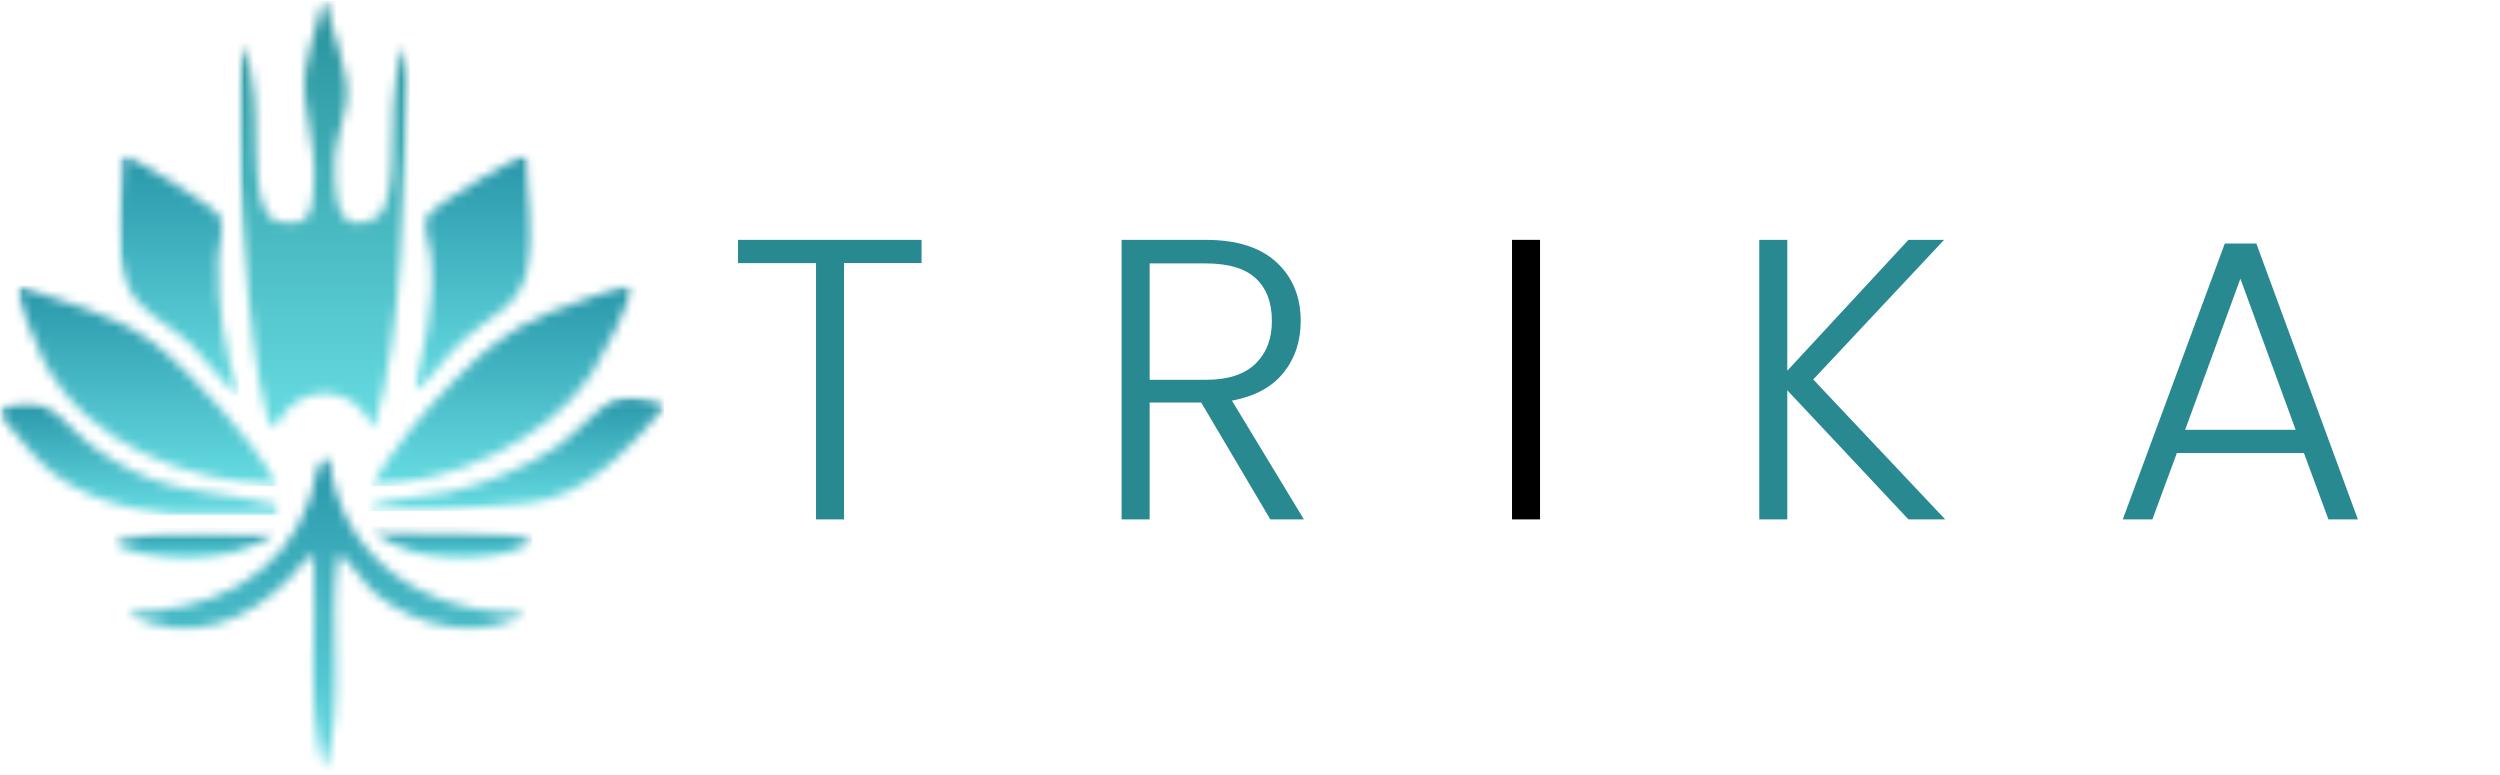 <svg xmlns="http://www.w3.org/2000/svg" width="271" height="84" fill="none"><mask id="a" width="20" height="47" x="25" y="0" maskUnits="userSpaceOnUse" style="mask-type:luminance"><path fill="#fff" d="M25.83 0h18.59v46.841H25.83V0Z"/></mask><g mask="url(#a)"><mask id="b" width="20" height="47" x="25" y="0" maskUnits="userSpaceOnUse" style="mask-type:luminance"><path fill="#fff" d="M29.767 46.635c-2.427-2.427-3.787-26.066-3.846-28.732-.087-4.184-.165-8.666.34-12.773.52.267.7 1.63.821 2.19.913 4.247.461 7.427.806 11.506.126 1.529.471 4.748 2.17 5.137 3.816.873 3.782-1.224 3.981-4.19.292-4.394-1.413-7.954-.97-11.973.165-1.505 1.009-4.253 1.456-5.831.136-.485.34-1.714.81-1.884.535 3.467 2.72 7.603 2.195 11.108-.476 3.18-1.496 4.414-1.233 8.278.184 2.685.612 6.07 4.35 4.2 1.549-.776 1.718-4.2 1.825-5.792.286-4.33-.214-8.477 1.306-12.76l.466 1.885c.127.51.17 1.033.131 1.558-.79 11.41-.436 27.043-3.927 38.06-1.456-4.856-8.253-5.827-10.68 0l.062.081"/></mask><g mask="url(#b)"><path fill="url(#c)" d="M25.756.085v46.618h18.659V.085H25.756Z"/></g></g><mask id="d" width="30" height="23" x="1" y="30" maskUnits="userSpaceOnUse" style="mask-type:luminance"><path fill="#fff" d="M1.819 30.833H30.22V52.78H1.819V30.833Z"/></mask><g mask="url(#d)"><mask id="e" width="30" height="23" x="1" y="30" maskUnits="userSpaceOnUse" style="mask-type:luminance"><path fill="#fff" d="M30.15 52.71c-10.01-.57-20.64-4.497-25.416-13.586-.558-1.063-3.302-7.589-2.796-8.152 4.82 1.724 10.249 3.01 14.42 5.991 2.422 1.734 5.46 4.977 7.47 7.235 2.35 2.64 4.613 5.432 6.322 8.51Z"/></mask><g mask="url(#e)"><path fill="url(#f)" d="M1.432 30.973V52.71h28.719V30.973H1.431Z"/></g></g><mask id="g" width="29" height="23" x="40" y="30" maskUnits="userSpaceOnUse" style="mask-type:luminance"><path fill="#fff" d="M40.031 30.833h28.66V52.78H40.03V30.833Z"/></mask><g mask="url(#g)"><mask id="h" width="29" height="23" x="40" y="30" maskUnits="userSpaceOnUse" style="mask-type:luminance"><path fill="#fff" d="M68.418 30.968c.641.627-3.525 8.424-4.278 9.545-4.874 7.283-15.1 11.856-23.935 12.191 2.418-4.078 5.734-8.098 9.069-11.506 3.336-3.409 5.768-5.394 10.065-7.234.952-.408 8.734-3.326 9.074-2.996h.005Z"/></mask><g mask="url(#h)"><path fill="url(#i)" d="M40.205 30.639v22.065h28.854V30.638H40.205Z"/></g></g><mask id="j" width="45" height="35" x="13" y="49" maskUnits="userSpaceOnUse" style="mask-type:luminance"><path fill="#fff" d="M13.437 49.423h43.635v34.19H13.437v-34.19Z"/></mask><g mask="url(#j)"><mask id="k" width="45" height="35" x="13" y="49" maskUnits="userSpaceOnUse" style="mask-type:luminance"><path fill="#fff" d="M35.661 49.558C36.88 60.58 46.075 66.701 57.067 66.415c-4.977 3.131-11.846 1.597-16.187-1.918-1.428-1.155-1.889-2.325-3.277-3.748-.306-.31-.554-.519-.967-.476-1.135 7.68.87 15.78-1.46 23.32-2.079-7.56-.773-15.57-1.137-23.32-.874-.043-1.544 1.253-2.277 2.04-4.84 5.19-11.38 7.743-18.153 4.102 9.045-.082 17.007-3.65 20.013-12.38.242-.71.918-5.272 2.034-4.477h.005Z"/></mask><g mask="url(#k)"><path fill="url(#l)" d="M13.609 48.763v34.83h43.458v-34.83H13.61Z"/></g></g><mask id="m" width="14" height="27" x="44" y="16" maskUnits="userSpaceOnUse" style="mask-type:luminance"><path fill="#fff" d="M44.679 16.632h13.168V42.71H44.679V16.632Z"/></mask><g mask="url(#m)"><mask id="n" width="14" height="27" x="44" y="16" maskUnits="userSpaceOnUse" style="mask-type:luminance"><path fill="#fff" d="M57.067 16.792c.048 4.194 1.146 8.127.18 12.302-1.03 4.452-4.138 5.044-7.162 7.851-1.898 1.767-3.243 4.098-5.34 5.68 1.262-5.117 2.553-9.68 1.956-14.978-.18-1.592-.889-2.971-.427-4.15.344-.797 4.568-3.375 5.627-4.006.505-.3 4.966-2.913 5.161-2.7h.005Z"/></mask><g mask="url(#n)"><path fill="url(#o)" d="M44.744 16.578v26.047h13.469V16.578H44.744Z"/></g></g><mask id="p" width="15" height="27" x="12" y="16" maskUnits="userSpaceOnUse" style="mask-type:luminance"><path fill="#fff" d="M12.663 16.632h13.426v26.336H12.663V16.632Z"/></mask><g mask="url(#p)"><mask id="q" width="14" height="27" x="12" y="16" maskUnits="userSpaceOnUse" style="mask-type:luminance"><path fill="#fff" d="M25.936 42.941c-2.132-1.573-3.762-4.258-5.676-5.987-2.224-2.01-5.195-3.068-6.443-6.03-1.723-4.102-.591-9.787-.528-14.137.204-.233 4.966 2.695 5.48 3.02.827.519 4.802 3.073 5.05 3.602.603 1.51-.136 3.122-.17 4.554-.136 5.195.67 10.045 2.282 14.983l.005-.005Z"/></mask><g mask="url(#q)"><path fill="url(#r)" d="M12.094 16.554v26.392h13.843V16.554H12.094Z"/></g></g><mask id="s" width="34" height="14" x="39" y="42" maskUnits="userSpaceOnUse" style="mask-type:luminance"><path fill="#fff" d="M39.773 42.968H72V55.62H39.773V42.968Z"/></mask><g mask="url(#s)"><mask id="t" width="34" height="13" x="39" y="43" maskUnits="userSpaceOnUse" style="mask-type:luminance"><path fill="#fff" d="M39.88 55.375c.087-.51.621-.592 1.039-.723 2.281-.729 5.19-.739 7.476-1.244 4.162-.917 8.52-2.645 12.022-5.02 1.675-1.136 4.582-4.272 5.933-4.947 1.432-.714 3.733-.286 5.19.242.344.126.548-.16.442.5-3.89 4.589-8.706 9.784-14.915 10.405-3.02.302-9.157.787-9.332.787H39.88Z"/></mask><g mask="url(#t)"><path fill="url(#u)" d="M39.88 42.727v12.648H72V42.727H39.88Z"/></g></g><mask id="v" width="31" height="13" x="0" y="43" maskUnits="userSpaceOnUse" style="mask-type:luminance"><path fill="#fff" d="M0 43.485h30.478v12.393H0V43.485Z"/></mask><g mask="url(#v)"><mask id="w" width="31" height="13" x="0" y="43" maskUnits="userSpaceOnUse" style="mask-type:luminance"><path fill="#fff" d="M29.728 55.86H18.683c-.03 0-.053 0-.083-.005-3.418-.485-6.282-1.072-9.224-2.423C4.52 51.204 3.413 48.864.14 45.19a.567.567 0 0 1 .16-.874c4.632-2.433 6.472 1.763 9.963 4.243 7.462 5.307 11.497 4.229 19.576 6.19.005 0 .014 0 .019.006.645.155.534 1.106-.131 1.106Z"/></mask><g mask="url(#w)"><path fill="url(#x)" d="M0 41.882V55.86h30.504V41.882H0Z"/></g></g><mask id="y" width="18" height="4" x="40" y="57" maskUnits="userSpaceOnUse" style="mask-type:luminance"><path fill="#fff" d="M40.031 57.427h17.816v3.357H40.03v-3.357Z"/></mask><g mask="url(#y)"><mask id="z" width="18" height="4" x="40" y="57" maskUnits="userSpaceOnUse" style="mask-type:luminance"><path fill="#fff" d="M40.205 57.438c1.796.67 17.503-.359 17.503 1.413-5.56 2.923-12.594 2.452-17.503-1.413Z"/></mask><g mask="url(#z)"><path fill="url(#A)" d="M40.205 57.08v4.694h17.503V57.08H40.205Z"/></g></g><mask id="B" width="18" height="4" x="12" y="57" maskUnits="userSpaceOnUse" style="mask-type:luminance"><path fill="#fff" d="M12.146 57.685h17.816v3.099H12.146v-3.099Z"/></mask><g mask="url(#B)"><mask id="C" width="18" height="4" x="12" y="57" maskUnits="userSpaceOnUse" style="mask-type:luminance"><path fill="#fff" d="M29.825 57.754c-.3.46-1.345.913-1.874 1.165-5.185 2.49-10.384 2.374-15.633.088.136-.54 1.437-.7 1.927-.802 4.957-1.005 10.517-.194 15.58-.451Z"/></mask><g mask="url(#C)"><path fill="url(#D)" d="M12.318 57.2v4.209h17.507V57.2H12.318Z"/></g></g><path fill="#298991" d="M99.897 26v2.52h-8.404v27.782h-3.037V28.52H80V26h19.897Zm37.804 30.302-7.489-12.666h-5.591v12.666h-3.038V26h9.095c3.382 0 5.944.811 7.696 2.433 1.747 1.614 2.623 3.736 2.623 6.368 0 2.2-.63 4.072-1.881 5.625-1.255 1.545-3.115 2.546-5.574 3.003l7.8 12.873h-3.641Zm-13.08-15.133h6.108c2.369 0 4.151-.574 5.35-1.726 1.195-1.16 1.795-2.71 1.795-4.642 0-1.989-.579-3.525-1.726-4.608-1.152-1.091-2.977-1.639-5.47-1.639h-6.057v12.615Z"/><path fill="#000" d="M166.94 26v30.302h-3.037V26h3.037Z"/><path fill="#298991" d="m206.875 56.302-13.132-13.995v13.995h-3.038V26h3.038v14.185L206.875 26h3.865l-14.185 15.134 14.306 15.168h-3.986Zm42.87-7.196h-13.771l-2.658 7.196h-3.209l11.061-29.905h3.417l11.01 29.905h-3.193l-2.657-7.196Zm-.898-2.519-5.988-16.376-5.988 16.376h11.976Z"/><defs><linearGradient id="c" x1="35.122" x2="35.122" y1="46.703" y2=".085" gradientUnits="userSpaceOnUse"><stop stop-color="#66DCE2"/><stop offset=".008" stop-color="#66DCE2"/><stop offset=".016" stop-color="#65DBE1"/><stop offset=".023" stop-color="#65DAE1"/><stop offset=".031" stop-color="#64DAE0"/><stop offset=".039" stop-color="#64D9DF"/><stop offset=".047" stop-color="#63D9DF"/><stop offset=".055" stop-color="#63D8DE"/><stop offset=".063" stop-color="#62D8DE"/><stop offset=".07" stop-color="#62D7DD"/><stop offset=".078" stop-color="#61D6DD"/><stop offset=".086" stop-color="#61D6DC"/><stop offset=".094" stop-color="#60D5DC"/><stop offset=".102" stop-color="#60D5DB"/><stop offset=".109" stop-color="#5FD4DA"/><stop offset=".117" stop-color="#5FD3DA"/><stop offset=".125" stop-color="#5ED3D9"/><stop offset=".133" stop-color="#5ED2D9"/><stop offset=".141" stop-color="#5ED2D8"/><stop offset=".148" stop-color="#5DD1D8"/><stop offset=".156" stop-color="#5DD1D7"/><stop offset=".164" stop-color="#5CD0D7"/><stop offset=".172" stop-color="#5CCFD6"/><stop offset=".18" stop-color="#5BCFD5"/><stop offset=".188" stop-color="#5BCED5"/><stop offset=".195" stop-color="#5ACED4"/><stop offset=".203" stop-color="#5ACDD4"/><stop offset=".211" stop-color="#59CCD3"/><stop offset=".219" stop-color="#59CCD3"/><stop offset=".227" stop-color="#58CBD2"/><stop offset=".234" stop-color="#58CBD2"/><stop offset=".242" stop-color="#57CAD1"/><stop offset=".25" stop-color="#57CAD1"/><stop offset=".258" stop-color="#56C9D0"/><stop offset=".266" stop-color="#56C8CF"/><stop offset=".273" stop-color="#55C8CF"/><stop offset=".281" stop-color="#55C7CE"/><stop offset=".289" stop-color="#54C7CE"/><stop offset=".297" stop-color="#54C6CD"/><stop offset=".305" stop-color="#53C5CD"/><stop offset=".313" stop-color="#53C5CC"/><stop offset=".32" stop-color="#52C4CC"/><stop offset=".328" stop-color="#52C4CB"/><stop offset=".336" stop-color="#51C3CA"/><stop offset=".344" stop-color="#51C2CA"/><stop offset=".352" stop-color="#50C2C9"/><stop offset=".359" stop-color="#50C1C9"/><stop offset=".367" stop-color="#4FC1C8"/><stop offset=".375" stop-color="#4FC0C8"/><stop offset=".383" stop-color="#4EC0C7"/><stop offset=".391" stop-color="#4EBFC7"/><stop offset=".398" stop-color="#4EBEC6"/><stop offset=".406" stop-color="#4DBEC5"/><stop offset=".414" stop-color="#4DBDC5"/><stop offset=".422" stop-color="#4CBDC4"/><stop offset=".43" stop-color="#4CBCC4"/><stop offset=".438" stop-color="#4BBBC3"/><stop offset=".445" stop-color="#4BBBC3"/><stop offset=".453" stop-color="#4ABAC2"/><stop offset=".461" stop-color="#4ABAC2"/><stop offset=".469" stop-color="#49B9C1"/><stop offset=".477" stop-color="#49B9C0"/><stop offset=".484" stop-color="#48B8C0"/><stop offset=".492" stop-color="#48B7BF"/><stop offset=".5" stop-color="#47B7BF"/><stop offset=".508" stop-color="#47B6BE"/><stop offset=".516" stop-color="#46B6BE"/><stop offset=".523" stop-color="#46B5BD"/><stop offset=".531" stop-color="#45B4BD"/><stop offset=".539" stop-color="#45B4BC"/><stop offset=".547" stop-color="#44B3BB"/><stop offset=".555" stop-color="#44B3BB"/><stop offset=".563" stop-color="#43B2BA"/><stop offset=".57" stop-color="#43B1BA"/><stop offset=".578" stop-color="#42B1B9"/><stop offset=".586" stop-color="#42B0B9"/><stop offset=".594" stop-color="#41B0B8"/><stop offset=".602" stop-color="#41AFB8"/><stop offset=".609" stop-color="#40AFB7"/><stop offset=".617" stop-color="#40AEB6"/><stop offset=".625" stop-color="#3FADB6"/><stop offset=".633" stop-color="#3FADB5"/><stop offset=".641" stop-color="#3FACB5"/><stop offset=".648" stop-color="#3EACB4"/><stop offset=".656" stop-color="#3EABB4"/><stop offset=".664" stop-color="#3DAAB3"/><stop offset=".672" stop-color="#3DAAB3"/><stop offset=".68" stop-color="#3CA9B2"/><stop offset=".688" stop-color="#3CA9B1"/><stop offset=".695" stop-color="#3BA8B1"/><stop offset=".703" stop-color="#3BA8B0"/><stop offset=".711" stop-color="#3AA7B0"/><stop offset=".719" stop-color="#3AA6AF"/><stop offset=".727" stop-color="#39A6AF"/><stop offset=".734" stop-color="#39A5AE"/><stop offset=".742" stop-color="#38A5AE"/><stop offset=".75" stop-color="#38A4AD"/><stop offset=".758" stop-color="#37A3AC"/><stop offset=".766" stop-color="#37A3AC"/><stop offset=".773" stop-color="#36A2AB"/><stop offset=".781" stop-color="#36A2AB"/><stop offset=".789" stop-color="#35A1AA"/><stop offset=".797" stop-color="#35A1AA"/><stop offset=".805" stop-color="#34A0A9"/><stop offset=".813" stop-color="#349FA9"/><stop offset=".82" stop-color="#339FA8"/><stop offset=".828" stop-color="#339EA7"/><stop offset=".836" stop-color="#329EA7"/><stop offset=".844" stop-color="#329DA6"/><stop offset=".852" stop-color="#319CA6"/><stop offset=".859" stop-color="#319CA5"/><stop offset=".867" stop-color="#309BA5"/><stop offset=".875" stop-color="#309BA4"/><stop offset=".883" stop-color="#309AA4"/><stop offset=".891" stop-color="#2F99A3"/><stop offset=".898" stop-color="#2F99A2"/><stop offset=".906" stop-color="#2E98A2"/><stop offset=".914" stop-color="#2E98A1"/><stop offset=".922" stop-color="#2D97A1"/><stop offset=".93" stop-color="#2D97A0"/><stop offset=".938" stop-color="#2C96A0"/><stop offset=".945" stop-color="#2C959F"/><stop offset=".953" stop-color="#2B959F"/><stop offset=".961" stop-color="#2B949E"/><stop offset=".969" stop-color="#2A949D"/><stop offset=".977" stop-color="#2A939D"/><stop offset=".984" stop-color="#29929C"/><stop offset=".992" stop-color="#29929C"/><stop offset="1" stop-color="#28919B"/></linearGradient><linearGradient id="f" x1="16.017" x2="16.017" y1="52.709" y2="30.973" gradientUnits="userSpaceOnUse"><stop stop-color="#66DCE2"/><stop offset=".008" stop-color="#66DCE2"/><stop offset=".016" stop-color="#65DBE1"/><stop offset=".023" stop-color="#65DBE1"/><stop offset=".031" stop-color="#64DAE0"/><stop offset=".039" stop-color="#64DAE0"/><stop offset=".047" stop-color="#63D9E0"/><stop offset=".055" stop-color="#63D8DF"/><stop offset=".063" stop-color="#62D8DF"/><stop offset=".07" stop-color="#62D7DE"/><stop offset=".078" stop-color="#61D7DE"/><stop offset=".086" stop-color="#61D6DD"/><stop offset=".094" stop-color="#60D6DD"/><stop offset=".102" stop-color="#60D5DC"/><stop offset=".109" stop-color="#5FD5DC"/><stop offset=".117" stop-color="#5FD4DC"/><stop offset=".125" stop-color="#5ED4DB"/><stop offset=".133" stop-color="#5ED3DB"/><stop offset=".141" stop-color="#5ED2DA"/><stop offset=".148" stop-color="#5DD2DA"/><stop offset=".156" stop-color="#5DD1D9"/><stop offset=".164" stop-color="#5CD1D9"/><stop offset=".172" stop-color="#5CD0D8"/><stop offset=".18" stop-color="#5BD0D8"/><stop offset=".188" stop-color="#5BCFD8"/><stop offset=".195" stop-color="#5ACFD7"/><stop offset=".203" stop-color="#5ACED7"/><stop offset=".211" stop-color="#59CDD6"/><stop offset=".219" stop-color="#59CDD6"/><stop offset=".227" stop-color="#58CCD5"/><stop offset=".234" stop-color="#58CCD5"/><stop offset=".242" stop-color="#57CBD4"/><stop offset=".25" stop-color="#57CBD4"/><stop offset=".258" stop-color="#56CAD4"/><stop offset=".266" stop-color="#56CAD3"/><stop offset=".273" stop-color="#55C9D3"/><stop offset=".281" stop-color="#55C9D2"/><stop offset=".289" stop-color="#54C8D2"/><stop offset=".297" stop-color="#54C7D1"/><stop offset=".305" stop-color="#53C7D1"/><stop offset=".313" stop-color="#53C6D0"/><stop offset=".32" stop-color="#52C6D0"/><stop offset=".328" stop-color="#52C5D0"/><stop offset=".336" stop-color="#51C5CF"/><stop offset=".344" stop-color="#51C4CF"/><stop offset=".352" stop-color="#50C4CE"/><stop offset=".359" stop-color="#50C3CE"/><stop offset=".367" stop-color="#4FC3CD"/><stop offset=".375" stop-color="#4FC2CD"/><stop offset=".383" stop-color="#4FC1CC"/><stop offset=".391" stop-color="#4EC1CC"/><stop offset=".398" stop-color="#4EC0CC"/><stop offset=".406" stop-color="#4DC0CB"/><stop offset=".414" stop-color="#4DBFCB"/><stop offset=".422" stop-color="#4CBFCA"/><stop offset=".43" stop-color="#4CBECA"/><stop offset=".438" stop-color="#4BBEC9"/><stop offset=".445" stop-color="#4BBDC9"/><stop offset=".453" stop-color="#4ABDC8"/><stop offset=".461" stop-color="#4ABCC8"/><stop offset=".469" stop-color="#49BBC8"/><stop offset=".477" stop-color="#49BBC7"/><stop offset=".484" stop-color="#48BAC7"/><stop offset=".492" stop-color="#48BAC6"/><stop offset=".5" stop-color="#47B9C6"/><stop offset=".508" stop-color="#47B9C5"/><stop offset=".516" stop-color="#46B8C5"/><stop offset=".523" stop-color="#46B8C4"/><stop offset=".531" stop-color="#45B7C4"/><stop offset=".539" stop-color="#45B7C3"/><stop offset=".547" stop-color="#44B6C3"/><stop offset=".555" stop-color="#44B5C3"/><stop offset=".563" stop-color="#43B5C2"/><stop offset=".57" stop-color="#43B4C2"/><stop offset=".578" stop-color="#42B4C1"/><stop offset=".586" stop-color="#42B3C1"/><stop offset=".594" stop-color="#41B3C0"/><stop offset=".602" stop-color="#41B2C0"/><stop offset=".609" stop-color="#40B2BF"/><stop offset=".617" stop-color="#40B1BF"/><stop offset=".625" stop-color="#40B1BF"/><stop offset=".633" stop-color="#3FB0BE"/><stop offset=".641" stop-color="#3FAFBE"/><stop offset=".648" stop-color="#3EAFBD"/><stop offset=".656" stop-color="#3EAEBD"/><stop offset=".664" stop-color="#3DAEBC"/><stop offset=".672" stop-color="#3DADBC"/><stop offset=".68" stop-color="#3CADBB"/><stop offset=".688" stop-color="#3CACBB"/><stop offset=".695" stop-color="#3BACBB"/><stop offset=".703" stop-color="#3BABBA"/><stop offset=".711" stop-color="#3AABBA"/><stop offset=".719" stop-color="#3AAAB9"/><stop offset=".727" stop-color="#39A9B9"/><stop offset=".734" stop-color="#39A9B8"/><stop offset=".742" stop-color="#38A8B8"/><stop offset=".75" stop-color="#38A8B7"/><stop offset=".758" stop-color="#37A7B7"/><stop offset=".766" stop-color="#37A7B7"/><stop offset=".773" stop-color="#36A6B6"/><stop offset=".781" stop-color="#36A6B6"/><stop offset=".789" stop-color="#35A5B5"/><stop offset=".797" stop-color="#35A4B5"/><stop offset=".805" stop-color="#34A4B4"/><stop offset=".813" stop-color="#34A3B4"/><stop offset=".82" stop-color="#33A3B3"/><stop offset=".828" stop-color="#33A2B3"/><stop offset=".836" stop-color="#32A2B3"/><stop offset=".844" stop-color="#32A1B2"/><stop offset=".852" stop-color="#31A1B2"/><stop offset=".859" stop-color="#31A0B1"/><stop offset=".867" stop-color="#30A0B1"/><stop offset=".875" stop-color="#309FB0"/><stop offset=".883" stop-color="#309EB0"/><stop offset=".891" stop-color="#2F9EAF"/><stop offset=".898" stop-color="#2F9DAF"/><stop offset=".906" stop-color="#2E9DAF"/><stop offset=".914" stop-color="#2E9CAE"/><stop offset=".922" stop-color="#2D9CAE"/><stop offset=".93" stop-color="#2D9BAD"/><stop offset=".938" stop-color="#2C9BAD"/><stop offset=".945" stop-color="#2C9AAC"/><stop offset=".953" stop-color="#2B9AAC"/><stop offset=".961" stop-color="#2B99AB"/><stop offset=".969" stop-color="#2A98AB"/><stop offset=".977" stop-color="#2A98AB"/><stop offset=".984" stop-color="#2997AA"/><stop offset=".992" stop-color="#2997AA"/><stop offset="1" stop-color="#2896A9"/></linearGradient><linearGradient id="i" x1="54.343" x2="54.343" y1="52.704" y2="30.638" gradientUnits="userSpaceOnUse"><stop stop-color="#66DCE2"/><stop offset=".008" stop-color="#66DCE2"/><stop offset=".016" stop-color="#65DBE1"/><stop offset=".023" stop-color="#65DBE1"/><stop offset=".031" stop-color="#64DAE0"/><stop offset=".039" stop-color="#64D9E0"/><stop offset=".047" stop-color="#63D9E0"/><stop offset=".055" stop-color="#63D8DF"/><stop offset=".063" stop-color="#62D8DF"/><stop offset=".07" stop-color="#62D7DE"/><stop offset=".078" stop-color="#61D7DE"/><stop offset=".086" stop-color="#61D6DD"/><stop offset=".094" stop-color="#60D6DD"/><stop offset=".102" stop-color="#60D5DC"/><stop offset=".109" stop-color="#5FD4DC"/><stop offset=".117" stop-color="#5FD4DB"/><stop offset=".125" stop-color="#5ED3DB"/><stop offset=".133" stop-color="#5ED3DB"/><stop offset=".141" stop-color="#5DD2DA"/><stop offset=".148" stop-color="#5DD2DA"/><stop offset=".156" stop-color="#5CD1D9"/><stop offset=".164" stop-color="#5CD1D9"/><stop offset=".172" stop-color="#5BD0D8"/><stop offset=".18" stop-color="#5BCFD8"/><stop offset=".188" stop-color="#5ACFD7"/><stop offset=".195" stop-color="#5ACED7"/><stop offset=".203" stop-color="#59CED6"/><stop offset=".211" stop-color="#59CDD6"/><stop offset=".219" stop-color="#58CDD6"/><stop offset=".227" stop-color="#58CCD5"/><stop offset=".234" stop-color="#58CCD5"/><stop offset=".242" stop-color="#57CBD4"/><stop offset=".25" stop-color="#57CBD4"/><stop offset=".258" stop-color="#56CAD3"/><stop offset=".266" stop-color="#56C9D3"/><stop offset=".273" stop-color="#55C9D2"/><stop offset=".281" stop-color="#55C8D2"/><stop offset=".289" stop-color="#54C8D2"/><stop offset=".297" stop-color="#54C7D1"/><stop offset=".305" stop-color="#53C7D1"/><stop offset=".313" stop-color="#53C6D0"/><stop offset=".32" stop-color="#52C6D0"/><stop offset=".328" stop-color="#52C5CF"/><stop offset=".336" stop-color="#51C4CF"/><stop offset=".344" stop-color="#51C4CE"/><stop offset=".352" stop-color="#50C3CE"/><stop offset=".359" stop-color="#50C3CD"/><stop offset=".367" stop-color="#4FC2CD"/><stop offset=".375" stop-color="#4FC2CD"/><stop offset=".383" stop-color="#4EC1CC"/><stop offset=".391" stop-color="#4EC1CC"/><stop offset=".398" stop-color="#4DC0CB"/><stop offset=".406" stop-color="#4DBFCB"/><stop offset=".414" stop-color="#4CBFCA"/><stop offset=".422" stop-color="#4CBECA"/><stop offset=".43" stop-color="#4BBEC9"/><stop offset=".438" stop-color="#4BBDC9"/><stop offset=".445" stop-color="#4ABDC8"/><stop offset=".453" stop-color="#4ABCC8"/><stop offset=".461" stop-color="#49BCC8"/><stop offset=".469" stop-color="#49BBC7"/><stop offset=".477" stop-color="#48BAC7"/><stop offset=".484" stop-color="#48BAC6"/><stop offset=".492" stop-color="#47B9C6"/><stop offset=".5" stop-color="#47B9C5"/><stop offset=".508" stop-color="#46B8C5"/><stop offset=".516" stop-color="#46B8C4"/><stop offset=".523" stop-color="#45B7C4"/><stop offset=".531" stop-color="#45B7C4"/><stop offset=".539" stop-color="#44B6C3"/><stop offset=".547" stop-color="#44B5C3"/><stop offset=".555" stop-color="#43B5C2"/><stop offset=".563" stop-color="#43B4C2"/><stop offset=".57" stop-color="#42B4C1"/><stop offset=".578" stop-color="#42B3C1"/><stop offset=".586" stop-color="#41B3C0"/><stop offset=".594" stop-color="#41B2C0"/><stop offset=".602" stop-color="#40B2BF"/><stop offset=".609" stop-color="#40B1BF"/><stop offset=".617" stop-color="#3FB0BF"/><stop offset=".625" stop-color="#3FB0BE"/><stop offset=".633" stop-color="#3EAFBE"/><stop offset=".641" stop-color="#3EAFBD"/><stop offset=".648" stop-color="#3DAEBD"/><stop offset=".656" stop-color="#3DAEBC"/><stop offset=".664" stop-color="#3CADBC"/><stop offset=".672" stop-color="#3CADBB"/><stop offset=".68" stop-color="#3CACBB"/><stop offset=".688" stop-color="#3BABBA"/><stop offset=".695" stop-color="#3BABBA"/><stop offset=".703" stop-color="#3AAABA"/><stop offset=".711" stop-color="#3AAAB9"/><stop offset=".719" stop-color="#39A9B9"/><stop offset=".727" stop-color="#39A9B8"/><stop offset=".734" stop-color="#38A8B8"/><stop offset=".742" stop-color="#38A8B7"/><stop offset=".75" stop-color="#37A7B7"/><stop offset=".758" stop-color="#37A6B6"/><stop offset=".766" stop-color="#36A6B6"/><stop offset=".773" stop-color="#36A5B6"/><stop offset=".781" stop-color="#35A5B5"/><stop offset=".789" stop-color="#35A4B5"/><stop offset=".797" stop-color="#34A4B4"/><stop offset=".805" stop-color="#34A3B4"/><stop offset=".813" stop-color="#33A3B3"/><stop offset=".82" stop-color="#33A2B3"/><stop offset=".828" stop-color="#32A1B2"/><stop offset=".836" stop-color="#32A1B2"/><stop offset=".844" stop-color="#31A0B1"/><stop offset=".852" stop-color="#31A0B1"/><stop offset=".859" stop-color="#309FB1"/><stop offset=".867" stop-color="#309FB0"/><stop offset=".875" stop-color="#2F9EB0"/><stop offset=".883" stop-color="#2F9EAF"/><stop offset=".891" stop-color="#2E9DAF"/><stop offset=".898" stop-color="#2E9CAE"/><stop offset=".906" stop-color="#2D9CAE"/><stop offset=".914" stop-color="#2D9BAD"/><stop offset=".922" stop-color="#2C9BAD"/><stop offset=".93" stop-color="#2C9AAC"/><stop offset=".938" stop-color="#2B9AAC"/><stop offset=".945" stop-color="#2B99AC"/><stop offset=".953" stop-color="#2A99AB"/><stop offset=".961" stop-color="#2A98AB"/><stop offset=".969" stop-color="#2997AA"/><stop offset=".977" stop-color="#2997AA"/><stop offset=".984" stop-color="#2896A9"/><stop offset="1" stop-color="#2896A9"/></linearGradient><linearGradient id="l" x1="35.34" x2="35.34" y1="83.592" y2="48.762" gradientUnits="userSpaceOnUse"><stop stop-color="#66DCE2"/><stop offset=".008" stop-color="#66DCE2"/><stop offset=".016" stop-color="#65DBE1"/><stop offset=".023" stop-color="#65DBE1"/><stop offset=".031" stop-color="#64DAE0"/><stop offset=".039" stop-color="#64D9E0"/><stop offset=".047" stop-color="#63D9E0"/><stop offset=".055" stop-color="#63D8DF"/><stop offset=".063" stop-color="#62D8DF"/><stop offset=".07" stop-color="#62D7DE"/><stop offset=".078" stop-color="#61D7DE"/><stop offset=".086" stop-color="#61D6DD"/><stop offset=".094" stop-color="#60D6DD"/><stop offset=".102" stop-color="#60D5DC"/><stop offset=".109" stop-color="#5FD4DC"/><stop offset=".117" stop-color="#5FD4DB"/><stop offset=".125" stop-color="#5ED3DB"/><stop offset=".133" stop-color="#5ED3DB"/><stop offset=".141" stop-color="#5DD2DA"/><stop offset=".148" stop-color="#5DD2DA"/><stop offset=".156" stop-color="#5CD1D9"/><stop offset=".164" stop-color="#5CD1D9"/><stop offset=".172" stop-color="#5BD0D8"/><stop offset=".18" stop-color="#5BCFD8"/><stop offset=".188" stop-color="#5ACFD7"/><stop offset=".195" stop-color="#5ACED7"/><stop offset=".203" stop-color="#59CED6"/><stop offset=".211" stop-color="#59CDD6"/><stop offset=".219" stop-color="#58CDD5"/><stop offset=".227" stop-color="#58CCD5"/><stop offset=".234" stop-color="#57CCD5"/><stop offset=".242" stop-color="#57CBD4"/><stop offset=".25" stop-color="#56CAD4"/><stop offset=".258" stop-color="#56CAD3"/><stop offset=".266" stop-color="#55C9D3"/><stop offset=".273" stop-color="#55C9D2"/><stop offset=".281" stop-color="#54C8D2"/><stop offset=".289" stop-color="#54C8D1"/><stop offset=".297" stop-color="#53C7D1"/><stop offset=".305" stop-color="#53C6D0"/><stop offset=".313" stop-color="#52C6D0"/><stop offset=".32" stop-color="#52C5D0"/><stop offset=".328" stop-color="#51C5CF"/><stop offset=".336" stop-color="#51C4CF"/><stop offset=".344" stop-color="#50C4CE"/><stop offset=".352" stop-color="#50C3CE"/><stop offset=".359" stop-color="#50C3CD"/><stop offset=".367" stop-color="#4FC2CD"/><stop offset=".375" stop-color="#4FC1CC"/><stop offset=".383" stop-color="#4EC1CC"/><stop offset=".391" stop-color="#4EC0CB"/><stop offset=".398" stop-color="#4DC0CB"/><stop offset=".406" stop-color="#4DBFCB"/><stop offset=".414" stop-color="#4CBFCA"/><stop offset=".422" stop-color="#4CBECA"/><stop offset=".43" stop-color="#4BBEC9"/><stop offset=".438" stop-color="#4BBDC9"/><stop offset=".445" stop-color="#4ABCC8"/><stop offset=".453" stop-color="#4ABCC8"/><stop offset=".461" stop-color="#49BBC7"/><stop offset=".469" stop-color="#49BBC7"/><stop offset=".477" stop-color="#48BAC6"/><stop offset=".484" stop-color="#48BAC6"/><stop offset=".492" stop-color="#47B9C6"/><stop offset=".5" stop-color="#47B9C5"/><stop offset=".508" stop-color="#46B8C5"/><stop offset=".516" stop-color="#46B7C4"/><stop offset=".523" stop-color="#45B7C4"/><stop offset=".531" stop-color="#45B6C3"/><stop offset=".539" stop-color="#44B6C3"/><stop offset=".547" stop-color="#44B5C2"/><stop offset=".555" stop-color="#43B5C2"/><stop offset=".563" stop-color="#43B4C1"/><stop offset=".57" stop-color="#42B4C1"/><stop offset=".578" stop-color="#42B3C1"/><stop offset=".586" stop-color="#41B2C0"/><stop offset=".594" stop-color="#41B2C0"/><stop offset=".602" stop-color="#40B1BF"/><stop offset=".609" stop-color="#40B1BF"/><stop offset=".617" stop-color="#3FB0BE"/><stop offset=".625" stop-color="#3FB0BE"/><stop offset=".633" stop-color="#3EAFBD"/><stop offset=".641" stop-color="#3EAEBD"/><stop offset=".648" stop-color="#3DAEBC"/><stop offset=".656" stop-color="#3DADBC"/><stop offset=".664" stop-color="#3CADBC"/><stop offset=".672" stop-color="#3CACBB"/><stop offset=".68" stop-color="#3BACBB"/><stop offset=".688" stop-color="#3BABBA"/><stop offset=".695" stop-color="#3AABBA"/><stop offset=".703" stop-color="#3AAAB9"/><stop offset=".711" stop-color="#39A9B9"/><stop offset=".719" stop-color="#39A9B8"/><stop offset=".727" stop-color="#38A8B8"/><stop offset=".734" stop-color="#38A8B7"/><stop offset=".742" stop-color="#37A7B7"/><stop offset=".75" stop-color="#37A7B7"/><stop offset=".758" stop-color="#36A6B6"/><stop offset=".766" stop-color="#36A6B6"/><stop offset=".773" stop-color="#35A5B5"/><stop offset=".781" stop-color="#35A4B5"/><stop offset=".789" stop-color="#34A4B4"/><stop offset=".797" stop-color="#34A3B4"/><stop offset=".805" stop-color="#33A3B3"/><stop offset=".813" stop-color="#33A2B3"/><stop offset=".82" stop-color="#32A2B2"/><stop offset=".828" stop-color="#32A1B2"/><stop offset=".836" stop-color="#31A1B2"/><stop offset=".844" stop-color="#31A0B1"/><stop offset=".852" stop-color="#309FB1"/><stop offset=".859" stop-color="#309FB0"/><stop offset=".867" stop-color="#2F9EB0"/><stop offset=".875" stop-color="#2F9EAF"/><stop offset=".883" stop-color="#2E9DAF"/><stop offset=".891" stop-color="#2E9DAE"/><stop offset=".898" stop-color="#2D9CAE"/><stop offset=".906" stop-color="#2D9CAD"/><stop offset=".914" stop-color="#2C9BAD"/><stop offset=".922" stop-color="#2C9AAD"/><stop offset=".93" stop-color="#2B9AAC"/><stop offset=".938" stop-color="#2B99AC"/><stop offset=".945" stop-color="#2A99AB"/><stop offset=".953" stop-color="#2A98AB"/><stop offset=".961" stop-color="#2998AA"/><stop offset=".969" stop-color="#2997AA"/><stop offset="1" stop-color="#2896A9"/></linearGradient><linearGradient id="o" x1="51.197" x2="51.197" y1="42.625" y2="16.578" gradientUnits="userSpaceOnUse"><stop stop-color="#66DCE2"/><stop offset=".008" stop-color="#66DCE2"/><stop offset=".016" stop-color="#65DBE1"/><stop offset=".023" stop-color="#65DBE1"/><stop offset=".031" stop-color="#64DAE0"/><stop offset=".039" stop-color="#64DAE0"/><stop offset=".047" stop-color="#63D9E0"/><stop offset=".055" stop-color="#63D8DF"/><stop offset=".063" stop-color="#62D8DF"/><stop offset=".07" stop-color="#62D7DE"/><stop offset=".078" stop-color="#61D7DE"/><stop offset=".086" stop-color="#61D6DD"/><stop offset=".094" stop-color="#60D6DD"/><stop offset=".102" stop-color="#60D5DC"/><stop offset=".109" stop-color="#5FD5DC"/><stop offset=".117" stop-color="#5FD4DB"/><stop offset=".125" stop-color="#5ED3DB"/><stop offset=".133" stop-color="#5ED3DB"/><stop offset=".141" stop-color="#5DD2DA"/><stop offset=".148" stop-color="#5DD2DA"/><stop offset=".156" stop-color="#5CD1D9"/><stop offset=".164" stop-color="#5CD1D9"/><stop offset=".172" stop-color="#5CD0D8"/><stop offset=".18" stop-color="#5BD0D8"/><stop offset=".188" stop-color="#5BCFD7"/><stop offset=".195" stop-color="#5ACED7"/><stop offset=".203" stop-color="#5ACED7"/><stop offset=".211" stop-color="#59CDD6"/><stop offset=".219" stop-color="#59CDD6"/><stop offset=".227" stop-color="#58CCD5"/><stop offset=".234" stop-color="#58CCD5"/><stop offset=".242" stop-color="#57CBD4"/><stop offset=".25" stop-color="#57CBD4"/><stop offset=".258" stop-color="#56CAD3"/><stop offset=".266" stop-color="#56CAD3"/><stop offset=".273" stop-color="#55C9D3"/><stop offset=".281" stop-color="#55C8D2"/><stop offset=".289" stop-color="#54C8D2"/><stop offset=".297" stop-color="#54C7D1"/><stop offset=".305" stop-color="#53C7D1"/><stop offset=".313" stop-color="#53C6D0"/><stop offset=".32" stop-color="#52C6D0"/><stop offset=".328" stop-color="#52C5CF"/><stop offset=".336" stop-color="#51C5CF"/><stop offset=".344" stop-color="#51C4CE"/><stop offset=".352" stop-color="#50C3CE"/><stop offset=".359" stop-color="#50C3CE"/><stop offset=".367" stop-color="#4FC2CD"/><stop offset=".375" stop-color="#4FC2CD"/><stop offset=".383" stop-color="#4EC1CC"/><stop offset=".391" stop-color="#4EC1CC"/><stop offset=".398" stop-color="#4DC0CB"/><stop offset=".406" stop-color="#4DC0CB"/><stop offset=".414" stop-color="#4CBFCA"/><stop offset=".422" stop-color="#4CBFCA"/><stop offset=".43" stop-color="#4BBECA"/><stop offset=".438" stop-color="#4BBDC9"/><stop offset=".445" stop-color="#4ABDC9"/><stop offset=".453" stop-color="#4ABCC8"/><stop offset=".461" stop-color="#49BCC8"/><stop offset=".469" stop-color="#49BBC7"/><stop offset=".477" stop-color="#48BBC7"/><stop offset=".484" stop-color="#48BAC6"/><stop offset=".492" stop-color="#47BAC6"/><stop offset=".5" stop-color="#47B9C5"/><stop offset=".508" stop-color="#47B8C5"/><stop offset=".516" stop-color="#46B8C5"/><stop offset=".523" stop-color="#46B7C4"/><stop offset=".531" stop-color="#45B7C4"/><stop offset=".539" stop-color="#45B6C3"/><stop offset=".547" stop-color="#44B6C3"/><stop offset=".555" stop-color="#44B5C2"/><stop offset=".563" stop-color="#43B5C2"/><stop offset=".57" stop-color="#43B4C1"/><stop offset=".578" stop-color="#42B3C1"/><stop offset=".586" stop-color="#42B3C1"/><stop offset=".594" stop-color="#41B2C0"/><stop offset=".602" stop-color="#41B2C0"/><stop offset=".609" stop-color="#40B1BF"/><stop offset=".617" stop-color="#40B1BF"/><stop offset=".625" stop-color="#3FB0BE"/><stop offset=".633" stop-color="#3FB0BE"/><stop offset=".641" stop-color="#3EAFBD"/><stop offset=".648" stop-color="#3EAFBD"/><stop offset=".656" stop-color="#3DAEBD"/><stop offset=".664" stop-color="#3DADBC"/><stop offset=".672" stop-color="#3CADBC"/><stop offset=".68" stop-color="#3CACBB"/><stop offset=".688" stop-color="#3BACBB"/><stop offset=".695" stop-color="#3BABBA"/><stop offset=".703" stop-color="#3AABBA"/><stop offset=".711" stop-color="#3AAAB9"/><stop offset=".719" stop-color="#39AAB9"/><stop offset=".727" stop-color="#39A9B8"/><stop offset=".734" stop-color="#38A8B8"/><stop offset=".742" stop-color="#38A8B8"/><stop offset=".75" stop-color="#37A7B7"/><stop offset=".758" stop-color="#37A7B7"/><stop offset=".766" stop-color="#36A6B6"/><stop offset=".773" stop-color="#36A6B6"/><stop offset=".781" stop-color="#35A5B5"/><stop offset=".789" stop-color="#35A5B5"/><stop offset=".797" stop-color="#34A4B4"/><stop offset=".805" stop-color="#34A4B4"/><stop offset=".813" stop-color="#33A3B4"/><stop offset=".82" stop-color="#33A2B3"/><stop offset=".828" stop-color="#33A2B3"/><stop offset=".836" stop-color="#32A1B2"/><stop offset=".844" stop-color="#32A1B2"/><stop offset=".852" stop-color="#31A0B1"/><stop offset=".859" stop-color="#31A0B1"/><stop offset=".867" stop-color="#309FB0"/><stop offset=".875" stop-color="#309FB0"/><stop offset=".883" stop-color="#2F9EB0"/><stop offset=".891" stop-color="#2F9DAF"/><stop offset=".898" stop-color="#2E9DAF"/><stop offset=".906" stop-color="#2E9CAE"/><stop offset=".914" stop-color="#2D9CAE"/><stop offset=".922" stop-color="#2D9BAD"/><stop offset=".93" stop-color="#2C9BAD"/><stop offset=".938" stop-color="#2C9AAC"/><stop offset=".945" stop-color="#2B9AAC"/><stop offset=".953" stop-color="#2B99AB"/><stop offset=".961" stop-color="#2A98AB"/><stop offset=".969" stop-color="#2A98AB"/><stop offset=".977" stop-color="#2997AA"/><stop offset=".984" stop-color="#2997AA"/><stop offset="1" stop-color="#2896A9"/></linearGradient><linearGradient id="r" x1="19.401" x2="19.401" y1="42.946" y2="16.554" gradientUnits="userSpaceOnUse"><stop stop-color="#66DCE2"/><stop offset=".008" stop-color="#66DCE2"/><stop offset=".016" stop-color="#65DBE1"/><stop offset=".023" stop-color="#65DBE1"/><stop offset=".031" stop-color="#64DAE0"/><stop offset=".039" stop-color="#64DAE0"/><stop offset=".047" stop-color="#63D9E0"/><stop offset=".055" stop-color="#63D8DF"/><stop offset=".063" stop-color="#62D8DF"/><stop offset=".07" stop-color="#62D7DE"/><stop offset=".078" stop-color="#61D7DE"/><stop offset=".086" stop-color="#61D6DD"/><stop offset=".094" stop-color="#60D6DD"/><stop offset=".102" stop-color="#60D5DC"/><stop offset=".109" stop-color="#5FD5DC"/><stop offset=".117" stop-color="#5FD4DB"/><stop offset=".125" stop-color="#5ED3DB"/><stop offset=".133" stop-color="#5ED3DB"/><stop offset=".141" stop-color="#5DD2DA"/><stop offset=".148" stop-color="#5DD2DA"/><stop offset=".156" stop-color="#5CD1D9"/><stop offset=".164" stop-color="#5CD1D9"/><stop offset=".172" stop-color="#5CD0D8"/><stop offset=".18" stop-color="#5BD0D8"/><stop offset=".188" stop-color="#5BCFD7"/><stop offset=".195" stop-color="#5ACED7"/><stop offset=".203" stop-color="#5ACED7"/><stop offset=".211" stop-color="#59CDD6"/><stop offset=".219" stop-color="#59CDD6"/><stop offset=".227" stop-color="#58CCD5"/><stop offset=".234" stop-color="#58CCD5"/><stop offset=".242" stop-color="#57CBD4"/><stop offset=".25" stop-color="#57CBD4"/><stop offset=".258" stop-color="#56CAD3"/><stop offset=".266" stop-color="#56CAD3"/><stop offset=".273" stop-color="#55C9D3"/><stop offset=".281" stop-color="#55C8D2"/><stop offset=".289" stop-color="#54C8D2"/><stop offset=".297" stop-color="#54C7D1"/><stop offset=".305" stop-color="#53C7D1"/><stop offset=".313" stop-color="#53C6D0"/><stop offset=".32" stop-color="#52C6D0"/><stop offset=".328" stop-color="#52C5CF"/><stop offset=".336" stop-color="#51C5CF"/><stop offset=".344" stop-color="#51C4CE"/><stop offset=".352" stop-color="#50C3CE"/><stop offset=".359" stop-color="#50C3CE"/><stop offset=".367" stop-color="#4FC2CD"/><stop offset=".375" stop-color="#4FC2CD"/><stop offset=".383" stop-color="#4EC1CC"/><stop offset=".391" stop-color="#4EC1CC"/><stop offset=".398" stop-color="#4DC0CB"/><stop offset=".406" stop-color="#4DC0CB"/><stop offset=".414" stop-color="#4CBFCA"/><stop offset=".422" stop-color="#4CBECA"/><stop offset=".43" stop-color="#4BBECA"/><stop offset=".438" stop-color="#4BBDC9"/><stop offset=".445" stop-color="#4ABDC9"/><stop offset=".453" stop-color="#4ABCC8"/><stop offset=".461" stop-color="#49BCC8"/><stop offset=".469" stop-color="#49BBC7"/><stop offset=".477" stop-color="#48BBC7"/><stop offset=".484" stop-color="#48BAC6"/><stop offset=".492" stop-color="#47BAC6"/><stop offset=".5" stop-color="#47B9C5"/><stop offset=".508" stop-color="#46B8C5"/><stop offset=".516" stop-color="#46B8C5"/><stop offset=".523" stop-color="#46B7C4"/><stop offset=".531" stop-color="#45B7C4"/><stop offset=".539" stop-color="#45B6C3"/><stop offset=".547" stop-color="#44B6C3"/><stop offset=".555" stop-color="#44B5C2"/><stop offset=".563" stop-color="#43B5C2"/><stop offset=".57" stop-color="#43B4C1"/><stop offset=".578" stop-color="#42B3C1"/><stop offset=".586" stop-color="#42B3C1"/><stop offset=".594" stop-color="#41B2C0"/><stop offset=".602" stop-color="#41B2C0"/><stop offset=".609" stop-color="#40B1BF"/><stop offset=".617" stop-color="#40B1BF"/><stop offset=".625" stop-color="#3FB0BE"/><stop offset=".633" stop-color="#3FB0BE"/><stop offset=".641" stop-color="#3EAFBD"/><stop offset=".648" stop-color="#3EAEBD"/><stop offset=".656" stop-color="#3DAEBC"/><stop offset=".664" stop-color="#3DADBC"/><stop offset=".672" stop-color="#3CADBC"/><stop offset=".68" stop-color="#3CACBB"/><stop offset=".688" stop-color="#3BACBB"/><stop offset=".695" stop-color="#3BABBA"/><stop offset=".703" stop-color="#3AABBA"/><stop offset=".711" stop-color="#3AAAB9"/><stop offset=".719" stop-color="#39AAB9"/><stop offset=".727" stop-color="#39A9B8"/><stop offset=".734" stop-color="#38A8B8"/><stop offset=".742" stop-color="#38A8B8"/><stop offset=".75" stop-color="#37A7B7"/><stop offset=".758" stop-color="#37A7B7"/><stop offset=".766" stop-color="#36A6B6"/><stop offset=".773" stop-color="#36A6B6"/><stop offset=".781" stop-color="#35A5B5"/><stop offset=".789" stop-color="#35A5B5"/><stop offset=".797" stop-color="#34A4B4"/><stop offset=".805" stop-color="#34A3B4"/><stop offset=".813" stop-color="#33A3B4"/><stop offset=".82" stop-color="#33A2B3"/><stop offset=".828" stop-color="#32A2B3"/><stop offset=".836" stop-color="#32A1B2"/><stop offset=".844" stop-color="#31A1B2"/><stop offset=".852" stop-color="#31A0B1"/><stop offset=".859" stop-color="#31A0B1"/><stop offset=".867" stop-color="#309FB0"/><stop offset=".875" stop-color="#309EB0"/><stop offset=".883" stop-color="#2F9EAF"/><stop offset=".891" stop-color="#2F9DAF"/><stop offset=".898" stop-color="#2E9DAF"/><stop offset=".906" stop-color="#2E9CAE"/><stop offset=".914" stop-color="#2D9CAE"/><stop offset=".922" stop-color="#2D9BAD"/><stop offset=".93" stop-color="#2C9BAD"/><stop offset=".938" stop-color="#2C9AAC"/><stop offset=".945" stop-color="#2B9AAC"/><stop offset=".953" stop-color="#2B99AB"/><stop offset=".961" stop-color="#2A98AB"/><stop offset=".969" stop-color="#2A98AB"/><stop offset=".977" stop-color="#2997AA"/><stop offset=".984" stop-color="#2997AA"/><stop offset="1" stop-color="#2896A9"/></linearGradient><linearGradient id="u" x1="55.94" x2="55.94" y1="55.375" y2="42.727" gradientUnits="userSpaceOnUse"><stop stop-color="#66DCE2"/><stop offset=".008" stop-color="#66DCE2"/><stop offset=".016" stop-color="#65DBE1"/><stop offset=".023" stop-color="#65DBE1"/><stop offset=".031" stop-color="#64DAE0"/><stop offset=".039" stop-color="#64D9E0"/><stop offset=".047" stop-color="#63D9DF"/><stop offset=".055" stop-color="#63D8DF"/><stop offset=".063" stop-color="#62D8DF"/><stop offset=".07" stop-color="#62D7DE"/><stop offset=".078" stop-color="#61D7DE"/><stop offset=".086" stop-color="#61D6DD"/><stop offset=".094" stop-color="#60D6DD"/><stop offset=".102" stop-color="#60D5DC"/><stop offset=".109" stop-color="#5FD4DC"/><stop offset=".117" stop-color="#5FD4DB"/><stop offset=".125" stop-color="#5ED3DB"/><stop offset=".133" stop-color="#5ED3DA"/><stop offset=".141" stop-color="#5DD2DA"/><stop offset=".148" stop-color="#5DD2DA"/><stop offset=".156" stop-color="#5CD1D9"/><stop offset=".164" stop-color="#5CD0D9"/><stop offset=".172" stop-color="#5BD0D8"/><stop offset=".18" stop-color="#5BCFD8"/><stop offset=".188" stop-color="#5ACFD7"/><stop offset=".195" stop-color="#5ACED7"/><stop offset=".203" stop-color="#59CED6"/><stop offset=".211" stop-color="#59CDD6"/><stop offset=".219" stop-color="#58CDD5"/><stop offset=".227" stop-color="#58CCD5"/><stop offset=".234" stop-color="#57CBD5"/><stop offset=".242" stop-color="#57CBD4"/><stop offset=".25" stop-color="#56CAD4"/><stop offset=".258" stop-color="#56CAD3"/><stop offset=".266" stop-color="#55C9D3"/><stop offset=".273" stop-color="#55C9D2"/><stop offset=".281" stop-color="#54C8D2"/><stop offset=".289" stop-color="#54C7D1"/><stop offset=".297" stop-color="#53C7D1"/><stop offset=".305" stop-color="#53C6D0"/><stop offset=".313" stop-color="#52C6D0"/><stop offset=".32" stop-color="#52C5CF"/><stop offset=".328" stop-color="#51C5CF"/><stop offset=".336" stop-color="#51C4CF"/><stop offset=".344" stop-color="#50C4CE"/><stop offset=".352" stop-color="#50C3CE"/><stop offset=".359" stop-color="#4FC2CD"/><stop offset=".367" stop-color="#4FC2CD"/><stop offset=".375" stop-color="#4EC1CC"/><stop offset=".383" stop-color="#4EC1CC"/><stop offset=".391" stop-color="#4DC0CB"/><stop offset=".398" stop-color="#4DC0CB"/><stop offset=".406" stop-color="#4CBFCA"/><stop offset=".414" stop-color="#4CBECA"/><stop offset=".422" stop-color="#4BBECA"/><stop offset=".43" stop-color="#4BBDC9"/><stop offset=".438" stop-color="#4ABDC9"/><stop offset=".445" stop-color="#4ABCC8"/><stop offset=".453" stop-color="#49BCC8"/><stop offset=".461" stop-color="#49BBC7"/><stop offset=".469" stop-color="#48BBC7"/><stop offset=".477" stop-color="#48BAC6"/><stop offset=".484" stop-color="#47B9C6"/><stop offset=".492" stop-color="#47B9C5"/><stop offset=".5" stop-color="#46B8C5"/><stop offset=".508" stop-color="#46B8C4"/><stop offset=".516" stop-color="#45B7C4"/><stop offset=".523" stop-color="#45B7C4"/><stop offset=".531" stop-color="#44B6C3"/><stop offset=".539" stop-color="#44B6C3"/><stop offset=".547" stop-color="#43B5C2"/><stop offset=".555" stop-color="#43B4C2"/><stop offset=".563" stop-color="#42B4C1"/><stop offset=".57" stop-color="#42B3C1"/><stop offset=".578" stop-color="#41B3C0"/><stop offset=".586" stop-color="#41B2C0"/><stop offset=".594" stop-color="#40B2BF"/><stop offset=".602" stop-color="#40B1BF"/><stop offset=".609" stop-color="#3FB0BF"/><stop offset=".617" stop-color="#3FB0BE"/><stop offset=".625" stop-color="#3EAFBE"/><stop offset=".633" stop-color="#3EAFBD"/><stop offset=".641" stop-color="#3DAEBD"/><stop offset=".648" stop-color="#3DAEBC"/><stop offset=".656" stop-color="#3CADBC"/><stop offset=".664" stop-color="#3CADBB"/><stop offset=".672" stop-color="#3BACBB"/><stop offset=".68" stop-color="#3BABBA"/><stop offset=".688" stop-color="#3AABBA"/><stop offset=".695" stop-color="#3AAABA"/><stop offset=".703" stop-color="#39AAB9"/><stop offset=".711" stop-color="#39A9B9"/><stop offset=".719" stop-color="#38A9B8"/><stop offset=".727" stop-color="#38A8B8"/><stop offset=".734" stop-color="#37A7B7"/><stop offset=".742" stop-color="#37A7B7"/><stop offset=".75" stop-color="#36A6B6"/><stop offset=".758" stop-color="#36A6B6"/><stop offset=".766" stop-color="#35A5B5"/><stop offset=".773" stop-color="#35A5B5"/><stop offset=".781" stop-color="#34A4B4"/><stop offset=".789" stop-color="#34A4B4"/><stop offset=".797" stop-color="#34A3B4"/><stop offset=".805" stop-color="#33A2B3"/><stop offset=".813" stop-color="#33A2B3"/><stop offset=".82" stop-color="#32A1B2"/><stop offset=".828" stop-color="#32A1B2"/><stop offset=".836" stop-color="#31A0B1"/><stop offset=".844" stop-color="#31A0B1"/><stop offset=".852" stop-color="#309FB0"/><stop offset=".859" stop-color="#309EB0"/><stop offset=".867" stop-color="#2F9EAF"/><stop offset=".875" stop-color="#2F9DAF"/><stop offset=".883" stop-color="#2E9DAF"/><stop offset=".891" stop-color="#2E9CAE"/><stop offset=".898" stop-color="#2D9CAE"/><stop offset=".906" stop-color="#2D9BAD"/><stop offset=".914" stop-color="#2C9BAD"/><stop offset=".922" stop-color="#2C9AAC"/><stop offset=".93" stop-color="#2B99AC"/><stop offset=".938" stop-color="#2B99AB"/><stop offset=".945" stop-color="#2A98AB"/><stop offset=".953" stop-color="#2A98AA"/><stop offset=".961" stop-color="#2997AA"/><stop offset=".969" stop-color="#2997A9"/><stop offset="1" stop-color="#2896A9"/></linearGradient><linearGradient id="x" x1="15.143" x2="15.143" y1="55.86" y2="41.883" gradientUnits="userSpaceOnUse"><stop stop-color="#66DCE2"/><stop offset=".008" stop-color="#66DCE2"/><stop offset=".016" stop-color="#65DBE1"/><stop offset=".023" stop-color="#65DAE1"/><stop offset=".031" stop-color="#64DAE0"/><stop offset=".039" stop-color="#64D9E0"/><stop offset=".047" stop-color="#63D9DF"/><stop offset=".055" stop-color="#62D8DF"/><stop offset=".063" stop-color="#62D7DE"/><stop offset=".07" stop-color="#61D7DE"/><stop offset=".078" stop-color="#61D6DD"/><stop offset=".086" stop-color="#60D5DD"/><stop offset=".094" stop-color="#60D5DC"/><stop offset=".102" stop-color="#5FD4DC"/><stop offset=".109" stop-color="#5FD4DB"/><stop offset=".117" stop-color="#5ED3DB"/><stop offset=".125" stop-color="#5DD2DA"/><stop offset=".133" stop-color="#5DD2DA"/><stop offset=".141" stop-color="#5CD1D9"/><stop offset=".148" stop-color="#5CD0D9"/><stop offset=".156" stop-color="#5BD0D8"/><stop offset=".164" stop-color="#5BCFD8"/><stop offset=".172" stop-color="#5ACFD7"/><stop offset=".18" stop-color="#5ACED7"/><stop offset=".188" stop-color="#59CDD6"/><stop offset=".195" stop-color="#58CDD6"/><stop offset=".203" stop-color="#58CCD5"/><stop offset=".211" stop-color="#57CBD5"/><stop offset=".219" stop-color="#57CBD4"/><stop offset=".227" stop-color="#56CAD4"/><stop offset=".234" stop-color="#56CAD3"/><stop offset=".242" stop-color="#55C9D3"/><stop offset=".25" stop-color="#55C8D2"/><stop offset=".258" stop-color="#54C8D2"/><stop offset=".266" stop-color="#54C7D1"/><stop offset=".273" stop-color="#53C7D1"/><stop offset=".281" stop-color="#52C6D0"/><stop offset=".289" stop-color="#52C5CF"/><stop offset=".297" stop-color="#51C5CF"/><stop offset=".305" stop-color="#51C4CE"/><stop offset=".313" stop-color="#50C3CE"/><stop offset=".32" stop-color="#50C3CD"/><stop offset=".328" stop-color="#4FC2CD"/><stop offset=".336" stop-color="#4FC2CC"/><stop offset=".344" stop-color="#4EC1CC"/><stop offset=".352" stop-color="#4DC0CB"/><stop offset=".359" stop-color="#4DC0CB"/><stop offset=".367" stop-color="#4CBFCA"/><stop offset=".375" stop-color="#4CBECA"/><stop offset=".383" stop-color="#4BBEC9"/><stop offset=".391" stop-color="#4BBDC9"/><stop offset=".398" stop-color="#4ABDC8"/><stop offset=".406" stop-color="#4ABCC8"/><stop offset=".414" stop-color="#49BBC7"/><stop offset=".422" stop-color="#49BBC7"/><stop offset=".43" stop-color="#48BAC6"/><stop offset=".438" stop-color="#47B9C6"/><stop offset=".445" stop-color="#47B9C5"/><stop offset=".453" stop-color="#46B8C5"/><stop offset=".461" stop-color="#46B8C4"/><stop offset=".469" stop-color="#45B7C4"/><stop offset=".477" stop-color="#45B6C3"/><stop offset=".484" stop-color="#44B6C3"/><stop offset=".492" stop-color="#44B5C2"/><stop offset=".5" stop-color="#43B4C2"/><stop offset=".508" stop-color="#42B4C1"/><stop offset=".516" stop-color="#42B3C1"/><stop offset=".523" stop-color="#41B3C0"/><stop offset=".531" stop-color="#41B2C0"/><stop offset=".539" stop-color="#40B1BF"/><stop offset=".547" stop-color="#40B1BF"/><stop offset=".555" stop-color="#3FB0BE"/><stop offset=".563" stop-color="#3FAFBE"/><stop offset=".57" stop-color="#3EAFBD"/><stop offset=".578" stop-color="#3DAEBD"/><stop offset=".586" stop-color="#3DAEBC"/><stop offset=".594" stop-color="#3CADBC"/><stop offset=".602" stop-color="#3CACBB"/><stop offset=".609" stop-color="#3BACBB"/><stop offset=".617" stop-color="#3BABBA"/><stop offset=".625" stop-color="#3AAABA"/><stop offset=".633" stop-color="#3AAAB9"/><stop offset=".641" stop-color="#39A9B9"/><stop offset=".648" stop-color="#39A9B8"/><stop offset=".656" stop-color="#38A8B8"/><stop offset=".664" stop-color="#37A7B7"/><stop offset=".672" stop-color="#37A7B7"/><stop offset=".68" stop-color="#36A6B6"/><stop offset=".688" stop-color="#36A6B6"/><stop offset=".695" stop-color="#35A5B5"/><stop offset=".703" stop-color="#35A4B5"/><stop offset=".711" stop-color="#34A4B4"/><stop offset=".719" stop-color="#34A3B4"/><stop offset=".727" stop-color="#33A2B3"/><stop offset=".734" stop-color="#32A2B3"/><stop offset=".742" stop-color="#32A1B2"/><stop offset=".75" stop-color="#31A1B2"/><stop offset=".758" stop-color="#31A0B1"/><stop offset=".766" stop-color="#309FB1"/><stop offset=".773" stop-color="#309FB0"/><stop offset=".781" stop-color="#2F9EB0"/><stop offset=".789" stop-color="#2F9DAF"/><stop offset=".797" stop-color="#2E9DAF"/><stop offset=".805" stop-color="#2D9CAE"/><stop offset=".813" stop-color="#2D9CAE"/><stop offset=".82" stop-color="#2C9BAD"/><stop offset=".828" stop-color="#2C9AAD"/><stop offset=".836" stop-color="#2B9AAC"/><stop offset=".844" stop-color="#2B99AB"/><stop offset=".852" stop-color="#2A98AB"/><stop offset=".859" stop-color="#2A98AA"/><stop offset=".867" stop-color="#2997AA"/><stop offset=".875" stop-color="#2997A9"/><stop offset="1" stop-color="#2896A9"/></linearGradient><linearGradient id="A" x1="48.959" x2="48.959" y1="61.774" y2="57.079" gradientUnits="userSpaceOnUse"><stop stop-color="#66DCE2"/><stop offset=".125" stop-color="#66DCE2"/><stop offset=".188" stop-color="#66DCE2"/><stop offset=".219" stop-color="#66DCE2"/><stop offset=".227" stop-color="#66DCE2"/><stop offset=".234" stop-color="#65DBE1"/><stop offset=".242" stop-color="#64DAE1"/><stop offset=".25" stop-color="#64D9E0"/><stop offset=".258" stop-color="#63D9DF"/><stop offset=".266" stop-color="#62D8DF"/><stop offset=".273" stop-color="#62D7DE"/><stop offset=".281" stop-color="#61D6DD"/><stop offset=".289" stop-color="#60D6DD"/><stop offset=".297" stop-color="#60D5DC"/><stop offset=".305" stop-color="#5FD4DB"/><stop offset=".313" stop-color="#5ED3DB"/><stop offset=".32" stop-color="#5ED2DA"/><stop offset=".328" stop-color="#5DD2DA"/><stop offset=".336" stop-color="#5CD1D9"/><stop offset=".344" stop-color="#5BD0D8"/><stop offset=".352" stop-color="#5BCFD8"/><stop offset=".359" stop-color="#5ACFD7"/><stop offset=".367" stop-color="#59CED6"/><stop offset=".375" stop-color="#59CDD6"/><stop offset=".383" stop-color="#58CCD5"/><stop offset=".391" stop-color="#57CBD5"/><stop offset=".398" stop-color="#57CBD4"/><stop offset=".406" stop-color="#56CAD3"/><stop offset=".414" stop-color="#55C9D3"/><stop offset=".422" stop-color="#55C8D2"/><stop offset=".43" stop-color="#54C8D1"/><stop offset=".438" stop-color="#53C7D1"/><stop offset=".445" stop-color="#53C6D0"/><stop offset=".453" stop-color="#52C5CF"/><stop offset=".461" stop-color="#51C4CF"/><stop offset=".469" stop-color="#50C4CE"/><stop offset=".477" stop-color="#50C3CE"/><stop offset=".484" stop-color="#4FC2CD"/><stop offset=".492" stop-color="#4EC1CC"/><stop offset=".5" stop-color="#4EC1CC"/><stop offset=".508" stop-color="#4DC0CB"/><stop offset=".516" stop-color="#4CBFCA"/><stop offset=".523" stop-color="#4CBECA"/><stop offset=".531" stop-color="#4BBDC9"/><stop offset=".539" stop-color="#4ABDC8"/><stop offset=".547" stop-color="#4ABCC8"/><stop offset=".555" stop-color="#49BBC7"/><stop offset=".563" stop-color="#48BAC7"/><stop offset=".57" stop-color="#47BAC6"/><stop offset=".578" stop-color="#47B9C5"/><stop offset=".586" stop-color="#46B8C5"/><stop offset=".594" stop-color="#45B7C4"/><stop offset=".602" stop-color="#45B6C3"/><stop offset=".609" stop-color="#44B6C3"/><stop offset=".617" stop-color="#43B5C2"/><stop offset=".625" stop-color="#43B4C2"/><stop offset=".633" stop-color="#42B3C1"/><stop offset=".641" stop-color="#41B3C0"/><stop offset=".648" stop-color="#41B2C0"/><stop offset=".656" stop-color="#40B1BF"/><stop offset=".664" stop-color="#3FB0BE"/><stop offset=".672" stop-color="#3FAFBE"/><stop offset=".68" stop-color="#3EAFBD"/><stop offset=".688" stop-color="#3DAEBC"/><stop offset=".695" stop-color="#3CADBC"/><stop offset=".703" stop-color="#3CACBB"/><stop offset=".711" stop-color="#3BACBB"/><stop offset=".719" stop-color="#3AABBA"/><stop offset=".727" stop-color="#3AAAB9"/><stop offset=".734" stop-color="#39A9B9"/><stop offset=".742" stop-color="#38A8B8"/><stop offset=".75" stop-color="#38A8B7"/><stop offset=".758" stop-color="#37A7B7"/><stop offset=".766" stop-color="#36A6B6"/><stop offset=".773" stop-color="#36A5B5"/><stop offset=".781" stop-color="#35A5B5"/><stop offset=".789" stop-color="#34A4B4"/><stop offset=".797" stop-color="#34A3B4"/><stop offset=".805" stop-color="#33A2B3"/><stop offset=".813" stop-color="#32A1B2"/><stop offset=".82" stop-color="#31A1B2"/><stop offset=".828" stop-color="#31A0B1"/><stop offset=".836" stop-color="#309FB0"/><stop offset=".844" stop-color="#2F9EB0"/><stop offset=".852" stop-color="#2F9EAF"/><stop offset=".859" stop-color="#2E9DAE"/><stop offset=".867" stop-color="#2D9CAE"/><stop offset=".875" stop-color="#2D9BAD"/><stop offset=".883" stop-color="#2C9AAD"/><stop offset=".891" stop-color="#2B9AAC"/><stop offset=".898" stop-color="#2B99AB"/><stop offset=".906" stop-color="#2A98AB"/><stop offset=".914" stop-color="#2997AA"/><stop offset=".922" stop-color="#2897A9"/><stop offset=".938" stop-color="#2896A9"/><stop offset="1" stop-color="#2896A9"/></linearGradient><linearGradient id="D" x1="21.071" x2="21.071" y1="61.41" y2="57.2" gradientUnits="userSpaceOnUse"><stop stop-color="#66DCE2"/><stop offset=".125" stop-color="#66DCE2"/><stop offset=".156" stop-color="#66DCE2"/><stop offset=".164" stop-color="#66DCE2"/><stop offset=".172" stop-color="#65DBE1"/><stop offset=".18" stop-color="#64DAE0"/><stop offset=".188" stop-color="#64D9E0"/><stop offset=".195" stop-color="#63D9DF"/><stop offset=".203" stop-color="#62D8DF"/><stop offset=".211" stop-color="#62D7DE"/><stop offset=".219" stop-color="#61D6DD"/><stop offset=".227" stop-color="#60D6DD"/><stop offset=".234" stop-color="#60D5DC"/><stop offset=".242" stop-color="#5FD4DC"/><stop offset=".25" stop-color="#5ED3DB"/><stop offset=".258" stop-color="#5ED3DA"/><stop offset=".266" stop-color="#5DD2DA"/><stop offset=".273" stop-color="#5CD1D9"/><stop offset=".281" stop-color="#5CD0D8"/><stop offset=".289" stop-color="#5BD0D8"/><stop offset=".297" stop-color="#5ACFD7"/><stop offset=".305" stop-color="#5ACED7"/><stop offset=".313" stop-color="#59CDD6"/><stop offset=".32" stop-color="#58CDD5"/><stop offset=".328" stop-color="#58CCD5"/><stop offset=".336" stop-color="#57CBD4"/><stop offset=".344" stop-color="#56CAD4"/><stop offset=".352" stop-color="#56CAD3"/><stop offset=".359" stop-color="#55C9D2"/><stop offset=".367" stop-color="#54C8D2"/><stop offset=".375" stop-color="#54C7D1"/><stop offset=".383" stop-color="#53C7D1"/><stop offset=".391" stop-color="#52C6D0"/><stop offset=".398" stop-color="#52C5CF"/><stop offset=".406" stop-color="#51C4CF"/><stop offset=".414" stop-color="#50C4CE"/><stop offset=".422" stop-color="#50C3CD"/><stop offset=".43" stop-color="#4FC2CD"/><stop offset=".438" stop-color="#4EC1CC"/><stop offset=".445" stop-color="#4EC1CC"/><stop offset=".453" stop-color="#4DC0CB"/><stop offset=".461" stop-color="#4CBFCA"/><stop offset=".469" stop-color="#4CBECA"/><stop offset=".477" stop-color="#4BBEC9"/><stop offset=".484" stop-color="#4ABDC9"/><stop offset=".492" stop-color="#4ABCC8"/><stop offset=".5" stop-color="#49BBC7"/><stop offset=".508" stop-color="#48BAC7"/><stop offset=".516" stop-color="#48BAC6"/><stop offset=".523" stop-color="#47B9C5"/><stop offset=".531" stop-color="#46B8C5"/><stop offset=".539" stop-color="#46B7C4"/><stop offset=".547" stop-color="#45B7C4"/><stop offset=".555" stop-color="#44B6C3"/><stop offset=".563" stop-color="#44B5C2"/><stop offset=".57" stop-color="#43B4C2"/><stop offset=".578" stop-color="#42B4C1"/><stop offset=".586" stop-color="#42B3C1"/><stop offset=".594" stop-color="#41B2C0"/><stop offset=".602" stop-color="#40B1BF"/><stop offset=".609" stop-color="#40B1BF"/><stop offset=".617" stop-color="#3FB0BE"/><stop offset=".625" stop-color="#3EAFBE"/><stop offset=".633" stop-color="#3EAEBD"/><stop offset=".641" stop-color="#3DAEBC"/><stop offset=".648" stop-color="#3CADBC"/><stop offset=".656" stop-color="#3CACBB"/><stop offset=".664" stop-color="#3BABBA"/><stop offset=".672" stop-color="#3AABBA"/><stop offset=".68" stop-color="#3AAAB9"/><stop offset=".688" stop-color="#39A9B9"/><stop offset=".695" stop-color="#38A8B8"/><stop offset=".703" stop-color="#38A8B7"/><stop offset=".711" stop-color="#37A7B7"/><stop offset=".719" stop-color="#36A6B6"/><stop offset=".727" stop-color="#36A5B6"/><stop offset=".734" stop-color="#35A5B5"/><stop offset=".742" stop-color="#34A4B4"/><stop offset=".75" stop-color="#34A3B4"/><stop offset=".758" stop-color="#33A2B3"/><stop offset=".766" stop-color="#32A2B3"/><stop offset=".773" stop-color="#32A1B2"/><stop offset=".781" stop-color="#31A0B1"/><stop offset=".789" stop-color="#309FB1"/><stop offset=".797" stop-color="#309FB0"/><stop offset=".805" stop-color="#2F9EAF"/><stop offset=".813" stop-color="#2E9DAF"/><stop offset=".82" stop-color="#2E9CAE"/><stop offset=".828" stop-color="#2D9CAE"/><stop offset=".836" stop-color="#2C9BAD"/><stop offset=".844" stop-color="#2C9AAC"/><stop offset=".852" stop-color="#2B99AC"/><stop offset=".859" stop-color="#2A99AB"/><stop offset=".867" stop-color="#2A98AB"/><stop offset=".875" stop-color="#2997AA"/><stop offset="1" stop-color="#2896A9"/></linearGradient></defs></svg>
